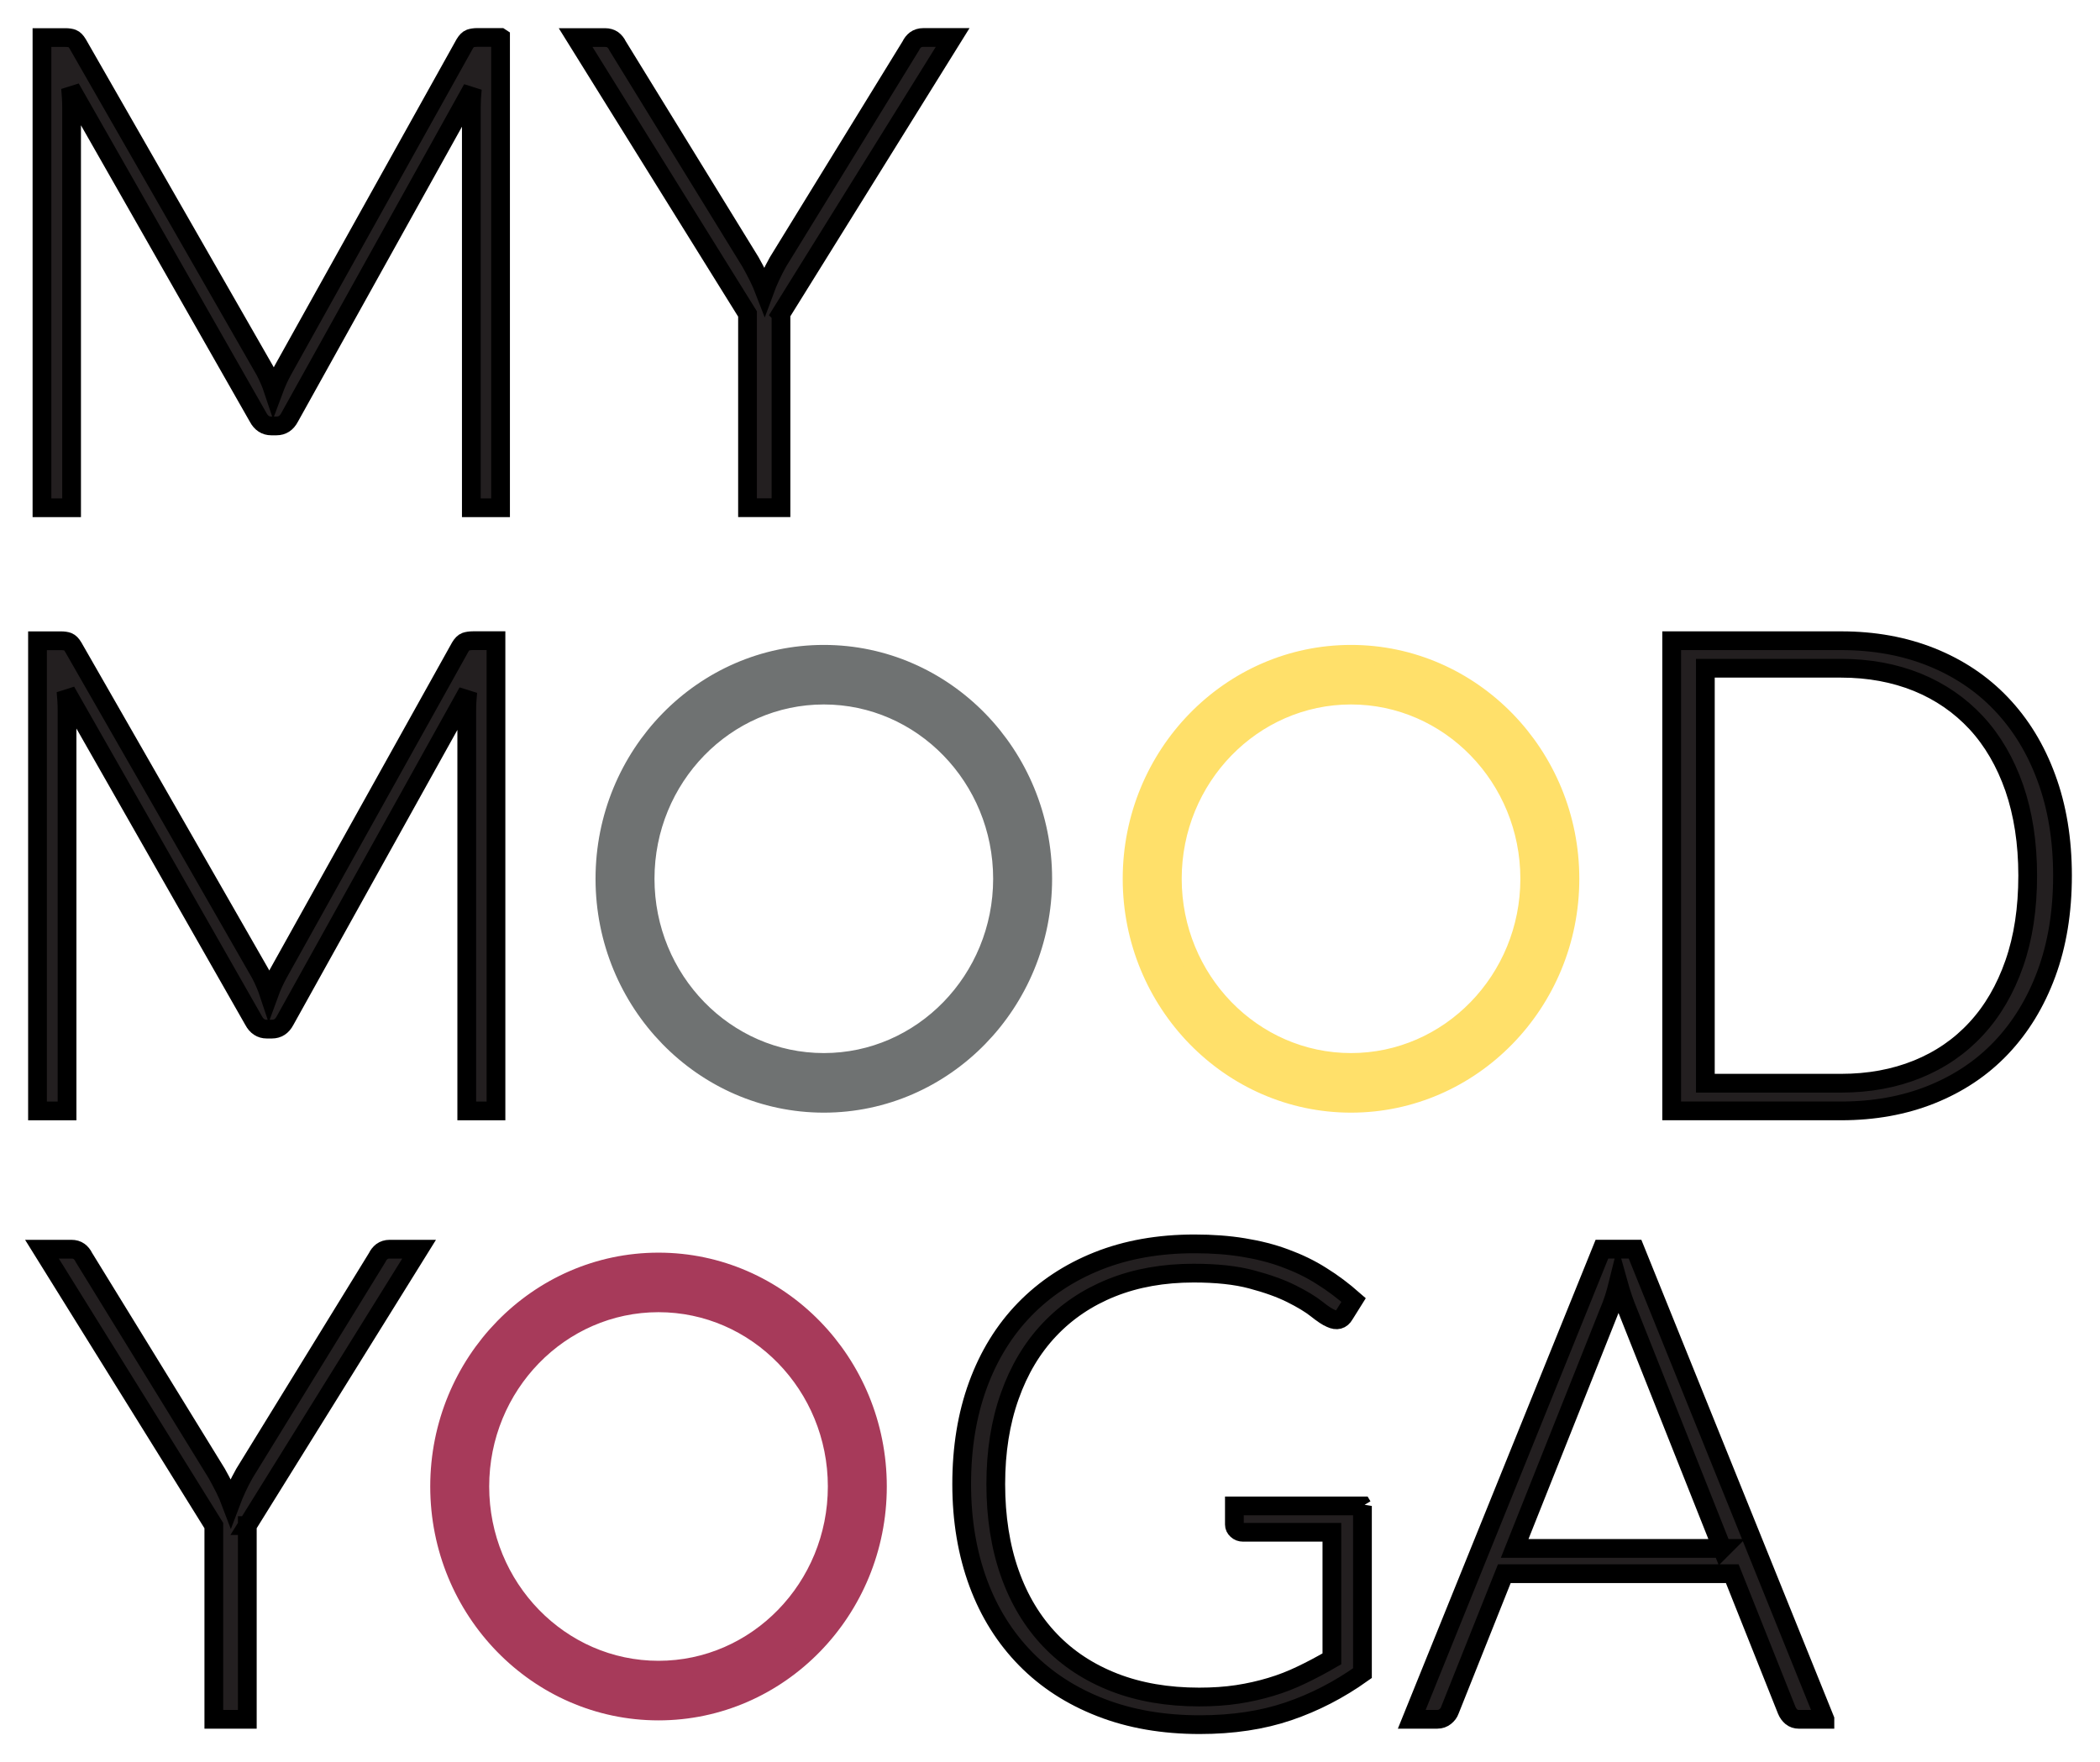 <svg width="56" height="47" viewBox="0 0 56 47" fill="none" xmlns="http://www.w3.org/2000/svg">
<path d="M13.348 1.002V13.543H12.569V2.854C12.569 2.699 12.578 2.537 12.596 2.367L7.724 11.13C7.643 11.285 7.526 11.36 7.374 11.36H7.233C7.083 11.36 6.964 11.283 6.883 11.13L1.882 2.35C1.898 2.528 1.909 2.695 1.909 2.854V13.543H1.119V1.002H1.741C1.822 1.002 1.886 1.012 1.933 1.03C1.979 1.047 2.027 1.096 2.073 1.173L7.068 9.892C7.154 10.056 7.231 10.234 7.294 10.424C7.329 10.33 7.366 10.237 7.407 10.145C7.449 10.053 7.491 9.967 7.538 9.882L12.393 1.169C12.44 1.092 12.487 1.045 12.536 1.027C12.585 1.01 12.652 0.999 12.734 0.999H13.345L13.348 1.001V1.002Z" fill="#231F20" stroke="black" stroke-width="0.5"/>
<path d="M20.826 8.374V13.541H19.934V8.374L15.35 1.002H16.137C16.218 1.002 16.284 1.023 16.339 1.06C16.39 1.098 16.436 1.152 16.47 1.225L20.012 6.985C20.088 7.121 20.158 7.252 20.222 7.38C20.286 7.507 20.34 7.632 20.388 7.757C20.434 7.632 20.486 7.507 20.545 7.38C20.604 7.252 20.671 7.119 20.747 6.985L24.288 1.223C24.318 1.157 24.36 1.105 24.413 1.063C24.468 1.023 24.537 1 24.618 1H25.404L20.822 8.371L20.825 8.374H20.826Z" fill="#231F20" stroke="black" stroke-width="0.5"/>
<path d="M6.595 40.69V45.857H5.702V40.69L1.119 33.318H1.905C1.986 33.318 2.053 33.338 2.108 33.377C2.159 33.414 2.204 33.468 2.239 33.541L5.781 39.301C5.857 39.435 5.926 39.569 5.991 39.696C6.055 39.822 6.109 39.948 6.156 40.073C6.203 39.948 6.255 39.822 6.314 39.696C6.373 39.569 6.44 39.435 6.516 39.301L10.058 33.541C10.088 33.476 10.13 33.424 10.184 33.381C10.239 33.341 10.308 33.318 10.389 33.318H11.176L6.594 40.69H6.596H6.595Z" fill="#231F20" stroke="black" stroke-width="0.5"/>
<path d="M36.332 40.167V44.625C35.713 45.067 35.055 45.407 34.357 45.644C33.659 45.881 32.87 45.999 31.994 45.999C31.015 45.999 30.134 45.846 29.353 45.541C28.571 45.237 27.905 44.807 27.355 44.247C26.805 43.687 26.38 43.016 26.087 42.224C25.794 41.431 25.645 40.552 25.645 39.582C25.645 38.612 25.788 37.735 26.076 36.946C26.365 36.156 26.779 35.484 27.319 34.927C27.859 34.371 28.511 33.938 29.275 33.633C30.04 33.328 30.898 33.176 31.855 33.176C32.328 33.176 32.763 33.208 33.162 33.274C33.561 33.339 33.934 33.433 34.277 33.562C34.62 33.688 34.943 33.843 35.238 34.031C35.537 34.216 35.821 34.431 36.096 34.673L35.852 35.063C35.771 35.205 35.647 35.238 35.485 35.161C35.398 35.126 35.273 35.043 35.11 34.913C34.947 34.783 34.722 34.648 34.437 34.505C34.151 34.362 33.796 34.235 33.374 34.123C32.952 34.01 32.436 33.956 31.83 33.956C31.026 33.956 30.298 34.085 29.647 34.345C28.997 34.605 28.444 34.978 27.985 35.463C27.526 35.948 27.174 36.537 26.927 37.235C26.678 37.932 26.554 38.715 26.554 39.584C26.554 40.454 26.678 41.256 26.927 41.959C27.174 42.66 27.534 43.258 28.003 43.748C28.471 44.238 29.042 44.612 29.713 44.873C30.383 45.133 31.139 45.262 31.976 45.262C32.343 45.262 32.684 45.239 32.995 45.192C33.306 45.145 33.604 45.077 33.887 44.992C34.171 44.908 34.445 44.8 34.708 44.673C34.975 44.546 35.243 44.403 35.517 44.244V40.868H33.148C33.083 40.868 33.029 40.848 32.984 40.805C32.94 40.765 32.917 40.718 32.917 40.662V40.165H36.328L36.331 40.17L36.332 40.167Z" fill="#231F20" stroke="black" stroke-width="0.5"/>
<path d="M48.664 45.857H47.973C47.892 45.857 47.825 45.834 47.771 45.789C47.719 45.745 47.676 45.687 47.647 45.617L46.194 41.973H40.115L38.662 45.617C38.64 45.682 38.598 45.736 38.54 45.783C38.48 45.831 38.411 45.856 38.33 45.856H37.647L42.718 33.317H43.601L48.664 45.856V45.857ZM45.926 41.302L43.408 34.965C43.322 34.758 43.235 34.51 43.154 34.22C43.119 34.362 43.08 34.497 43.041 34.622C42.999 34.749 42.957 34.867 42.91 34.972L40.391 41.299H45.929L45.926 41.302Z" fill="#231F20" stroke="black" stroke-width="0.5"/>
<path d="M17.56 45.635C14.341 45.635 11.723 42.948 11.723 39.647C11.723 36.346 14.341 33.66 17.56 33.66C20.779 33.66 23.398 36.346 23.398 39.647C23.398 42.948 20.779 45.635 17.56 45.635ZM17.56 34.748C14.932 34.748 12.795 36.946 12.795 39.647C12.795 42.348 14.932 44.546 17.56 44.546C20.189 44.546 22.326 42.348 22.326 39.647C22.326 36.946 20.189 34.748 17.56 34.748Z" fill="#A73A5A" stroke="#A73A5A" stroke-width="0.5"/>
<path d="M13.226 17.09V29.63H12.447V18.942C12.447 18.787 12.457 18.625 12.474 18.455L7.603 27.218C7.522 27.373 7.405 27.448 7.252 27.448H7.112C6.962 27.448 6.843 27.371 6.762 27.218L1.76 18.438C1.777 18.616 1.788 18.782 1.788 18.942V29.63H1V17.09H1.622C1.703 17.09 1.767 17.1 1.814 17.118C1.86 17.136 1.908 17.183 1.954 17.261L6.949 25.98C7.034 26.144 7.112 26.322 7.175 26.512C7.21 26.416 7.246 26.324 7.288 26.233C7.33 26.141 7.372 26.055 7.419 25.97L12.273 17.258C12.319 17.181 12.367 17.134 12.416 17.116C12.465 17.099 12.531 17.088 12.614 17.088H13.225V17.09H13.226Z" fill="#231F20" stroke="black" stroke-width="0.5"/>
<path d="M55 23.355C55 24.325 54.857 25.195 54.571 25.969C54.285 26.743 53.882 27.401 53.365 27.945C52.847 28.49 52.224 28.904 51.498 29.195C50.773 29.485 49.972 29.629 49.099 29.629H44.578V17.089H49.099C49.975 17.089 50.774 17.234 51.498 17.523C52.224 17.814 52.847 18.229 53.365 18.773C53.884 19.317 54.288 19.975 54.571 20.749C54.857 21.523 55 22.391 55 23.356V23.354V23.355ZM54.072 23.355C54.072 22.48 53.95 21.7 53.714 21.015C53.475 20.331 53.138 19.751 52.701 19.278C52.263 18.807 51.739 18.446 51.127 18.196C50.516 17.949 49.839 17.823 49.097 17.823H45.476V28.891H49.097C49.837 28.891 50.514 28.767 51.127 28.519C51.738 28.271 52.263 27.912 52.701 27.436C53.137 26.964 53.475 26.384 53.714 25.699C53.954 25.014 54.072 24.232 54.072 23.35V23.352V23.355Z" fill="#231F20" stroke="black" stroke-width="0.5"/>
<path d="M21.969 29.426C18.749 29.426 16.131 26.739 16.131 23.438C16.131 20.137 18.749 17.451 21.969 17.451C25.188 17.451 27.806 20.137 27.806 23.438C27.806 26.739 25.188 29.426 21.969 29.426ZM21.969 18.539C19.34 18.539 17.203 20.737 17.203 23.438C17.203 26.139 19.34 28.337 21.969 28.337C24.597 28.337 26.734 26.139 26.734 23.438C26.734 20.737 24.597 18.539 21.969 18.539Z" fill="#6F7272" stroke="#6F7272" stroke-width="0.5"/>
<path d="M36.027 29.426C32.808 29.426 30.189 26.739 30.189 23.438C30.189 20.137 32.808 17.451 36.027 17.451C39.246 17.451 41.865 20.137 41.865 23.438C41.865 26.739 39.246 29.426 36.027 29.426ZM36.027 18.539C33.399 18.539 31.262 20.737 31.262 23.438C31.262 26.139 33.399 28.337 36.027 28.337C38.655 28.337 40.793 26.139 40.793 23.438C40.793 20.737 38.655 18.539 36.027 18.539Z" fill="#FFE06A" stroke="#FFE06A" stroke-width="0.5"/>
</svg>
